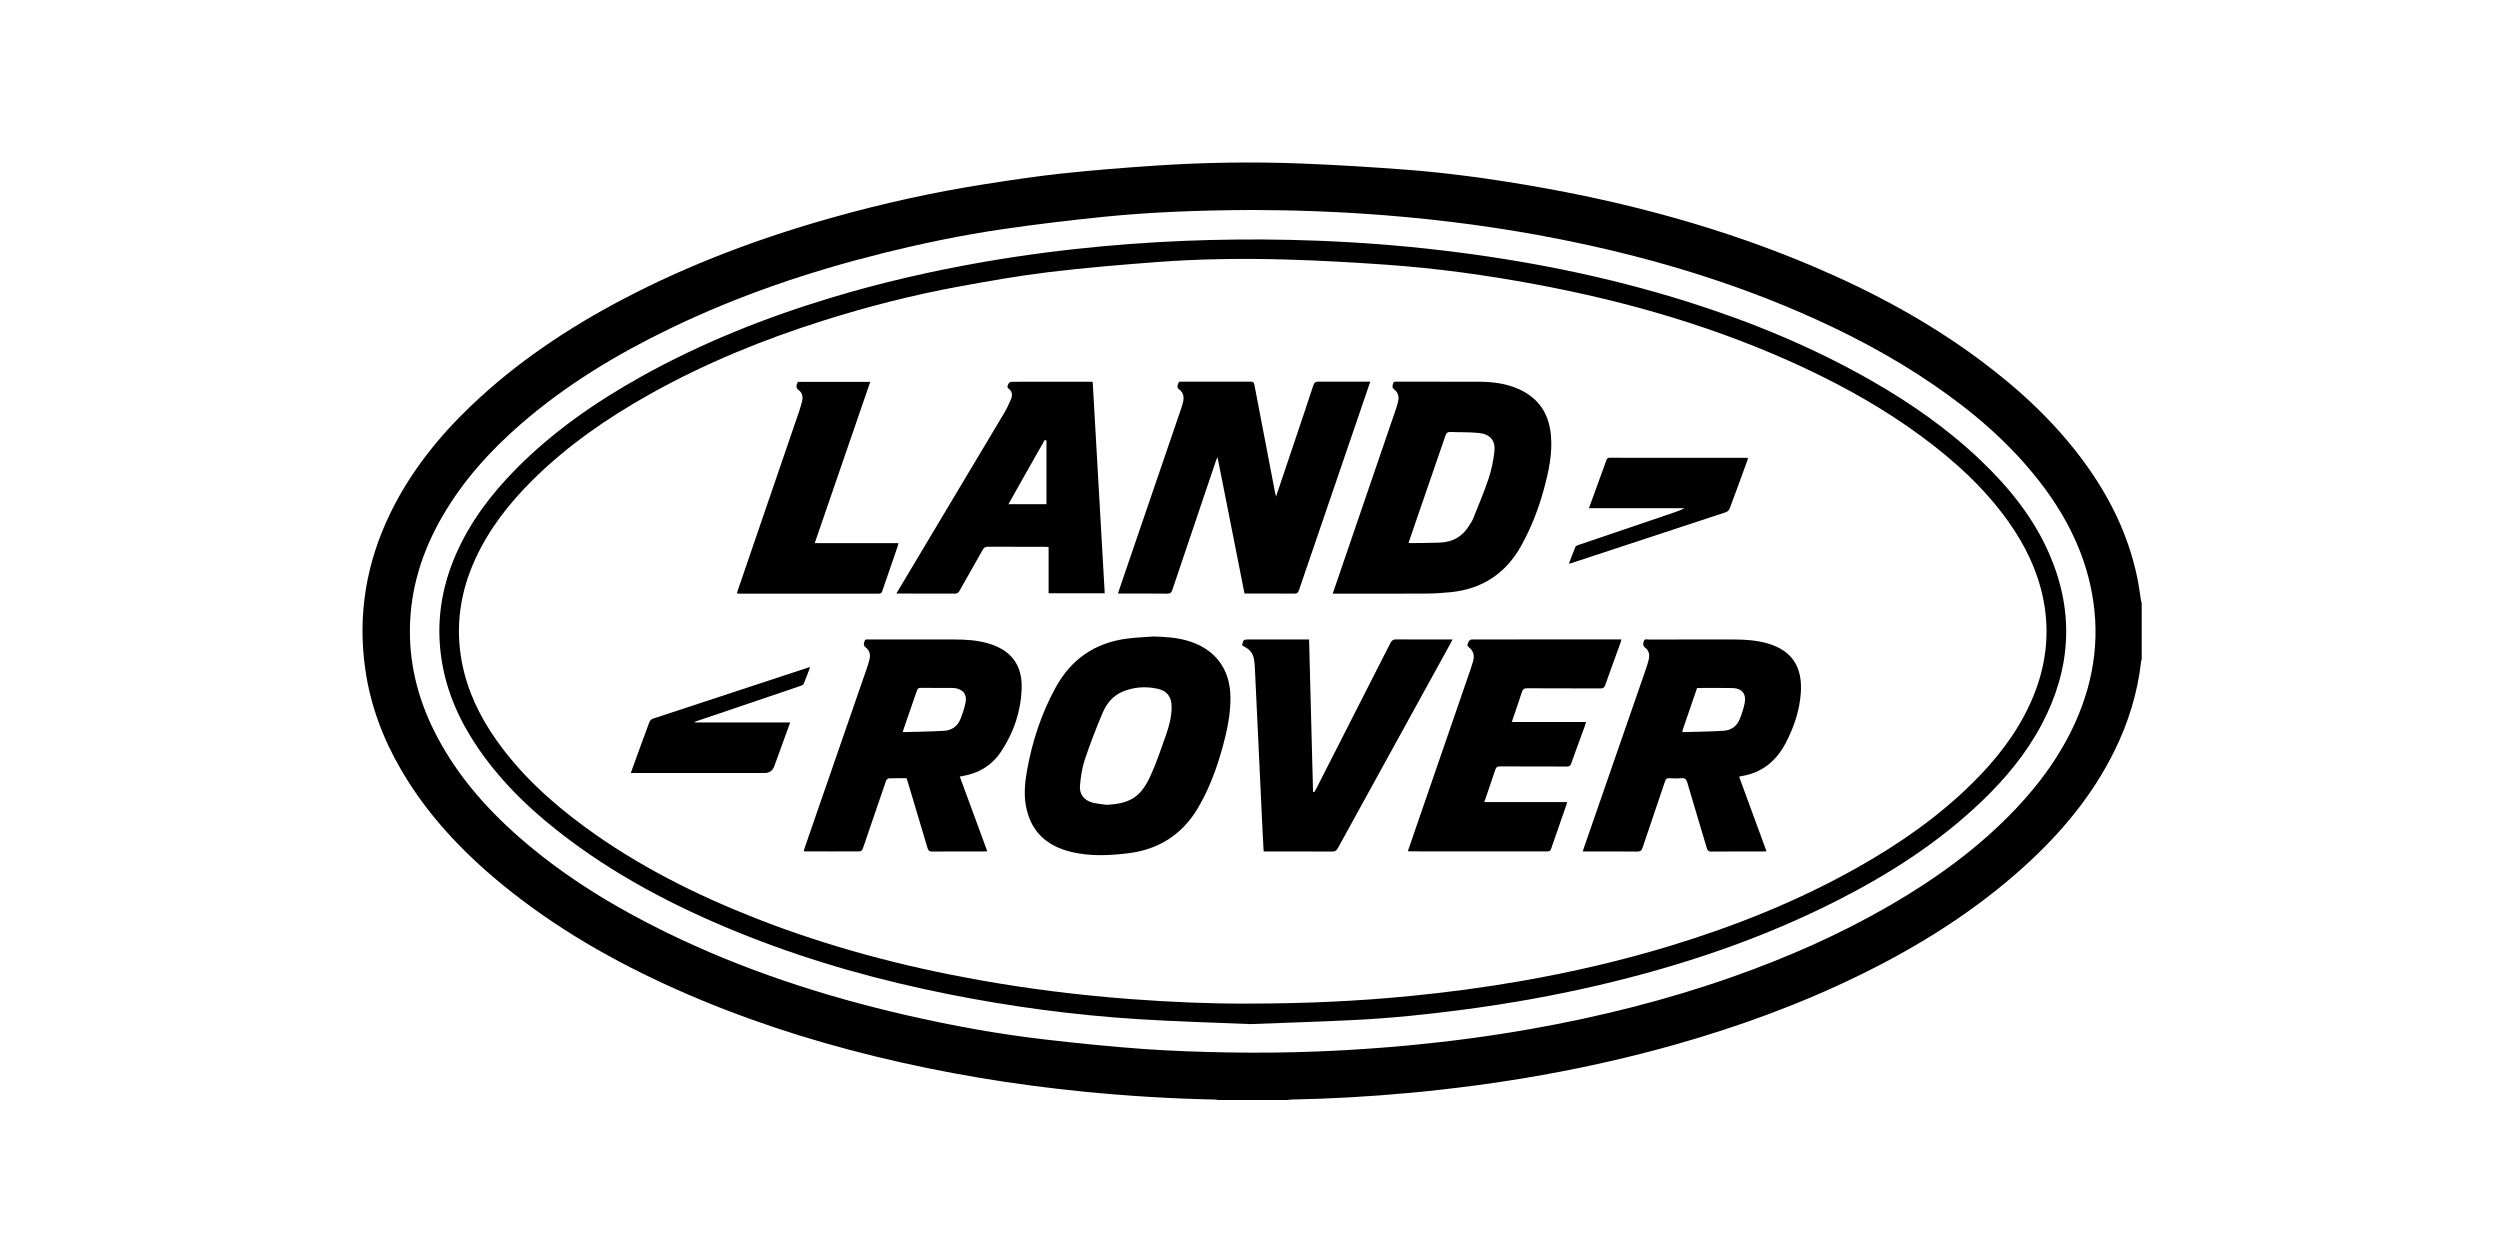 <svg xmlns="http://www.w3.org/2000/svg" fill="none" viewBox="0 0 200 100" height="100" width="200">
<path fill="black" d="M171.286 48.074C171.182 47.435 171.103 46.79 170.97 46.157C170.252 42.749 168.744 39.702 166.689 36.91C164.391 33.785 161.581 31.177 158.485 28.865C154.361 25.785 149.865 23.361 145.14 21.349C137.842 18.24 130.238 16.192 122.434 14.852C119.101 14.28 115.753 13.82 112.382 13.567C109.63 13.36 106.873 13.191 104.116 13.082C100.263 12.931 96.407 12.99 92.559 13.242C90.018 13.409 87.478 13.611 84.946 13.881C82.876 14.102 80.816 14.417 78.758 14.739C74.641 15.384 70.578 16.285 66.566 17.413C60.788 19.037 55.19 21.128 49.868 23.92C45.445 26.241 41.319 28.992 37.694 32.453C35.082 34.947 32.853 37.733 31.256 40.993C29.292 45.005 28.582 49.224 29.238 53.651C29.656 56.477 30.647 59.105 32.08 61.57C34.161 65.148 36.95 68.109 40.129 70.722C44.388 74.22 49.123 76.929 54.143 79.165C59.253 81.441 64.548 83.172 69.978 84.501C75.525 85.86 81.145 86.786 86.829 87.344C90.269 87.682 93.716 87.893 97.173 87.964C97.264 87.966 97.355 87.987 97.445 88H103.005C103.097 87.988 103.187 87.966 103.277 87.964C106.436 87.906 109.589 87.725 112.735 87.434C119.9 86.77 126.967 85.549 133.9 83.6C139.02 82.159 144.001 80.344 148.784 78.004C153.572 75.662 158.05 72.848 162.007 69.252C164.916 66.609 167.399 63.627 169.15 60.082C170.27 57.816 171.007 55.432 171.289 52.915C171.295 52.862 171.321 52.811 171.337 52.76V48.258C171.321 48.197 171.297 48.137 171.287 48.075L171.286 48.074ZM166.02 57.8C164.86 60.38 163.221 62.632 161.287 64.678C158.328 67.81 154.874 70.299 151.162 72.45C147.154 74.771 142.932 76.623 138.567 78.159C133.327 80.003 127.956 81.345 122.491 82.315C119.281 82.884 116.051 83.312 112.805 83.621C107.948 84.082 103.081 84.284 98.204 84.194C95.963 84.152 93.719 84.08 91.484 83.919C88.871 83.731 86.262 83.466 83.66 83.166C79.906 82.734 76.19 82.058 72.508 81.213C65.85 79.685 59.391 77.576 53.245 74.564C49.274 72.618 45.509 70.342 42.121 67.482C39.253 65.06 36.761 62.318 34.989 58.976C33.563 56.289 32.767 53.435 32.792 50.379C32.819 47.096 33.78 44.075 35.422 41.256C37.063 38.44 39.214 36.055 41.664 33.927C45.283 30.783 49.351 28.334 53.653 26.258C59.039 23.658 64.671 21.747 70.465 20.296C73.708 19.484 76.98 18.804 80.286 18.323C82.914 17.941 85.554 17.625 88.197 17.355C92.061 16.961 95.94 16.823 100.072 16.799C103.513 16.804 107.197 16.932 110.875 17.227C115.541 17.601 120.172 18.22 124.763 19.131C131.305 20.429 137.685 22.27 143.822 24.906C147.623 26.54 151.277 28.448 154.695 30.789C157.854 32.952 160.737 35.42 163.106 38.45C165.05 40.937 166.518 43.666 167.216 46.767C168.075 50.578 167.616 54.252 166.02 57.8H166.02Z"></path>
<path fill="black" d="M163.995 44.433C162.742 41.494 160.783 39.058 158.496 36.868C155.852 34.334 152.871 32.257 149.7 30.445C145.039 27.78 140.102 25.746 134.987 24.134C128.576 22.115 122.013 20.817 115.345 20.028C112.023 19.634 108.689 19.381 105.347 19.254C99.636 19.038 93.934 19.178 88.244 19.699C85.025 19.994 81.822 20.411 78.637 20.966C74.55 21.679 70.513 22.602 66.54 23.8C61.236 25.399 56.114 27.439 51.27 30.142C47.623 32.177 44.217 34.544 41.27 37.528C39.297 39.526 37.62 41.736 36.483 44.325C35.29 47.046 34.868 49.872 35.333 52.816C35.741 55.407 36.796 57.733 38.269 59.881C40.247 62.764 42.767 65.112 45.551 67.191C49.96 70.482 54.826 72.931 59.927 74.937C65.125 76.981 70.485 78.463 75.958 79.551C80.941 80.543 85.969 81.211 91.037 81.532C94.097 81.725 97.163 81.805 100.028 81.928C102.879 81.819 105.527 81.737 108.173 81.609C111.19 81.465 114.193 81.156 117.187 80.757C120.767 80.282 124.319 79.65 127.837 78.829C134.51 77.273 140.967 75.108 147.083 71.988C151.243 69.866 155.139 67.354 158.529 64.113C160.442 62.284 162.118 60.266 163.356 57.914C165.669 53.522 165.953 49.023 163.995 44.432V44.433ZM162.412 56.293C161.31 58.702 159.706 60.749 157.84 62.601C155.105 65.316 151.971 67.495 148.627 69.383C143.884 72.059 138.86 74.071 133.659 75.656C129.743 76.849 125.762 77.77 121.73 78.476C118.802 78.989 115.857 79.381 112.897 79.673C108.68 80.088 104.454 80.29 99.687 80.287C96.945 80.3 93.678 80.171 90.415 79.924C86.35 79.617 82.31 79.116 78.295 78.398C72.214 77.31 66.266 75.741 60.511 73.483C55.635 71.569 50.977 69.236 46.742 66.121C44.071 64.156 41.64 61.942 39.717 59.217C38.384 57.328 37.395 55.283 36.956 52.999C36.401 50.11 36.816 47.345 38.04 44.687C39.147 42.282 40.756 40.238 42.625 38.388C45.41 35.63 48.605 33.427 52.014 31.52C56.423 29.054 61.077 27.158 65.888 25.639C69.448 24.515 73.06 23.594 76.73 22.92C79.105 22.485 81.487 22.064 83.883 21.773C86.759 21.425 89.649 21.184 92.54 20.965C95.997 20.704 99.465 20.663 102.929 20.763C105.605 20.841 108.279 20.991 110.949 21.18C114.941 21.462 118.903 22.01 122.839 22.743C130.253 24.124 137.45 26.21 144.299 29.41C147.603 30.953 150.768 32.737 153.708 34.903C156.354 36.854 158.767 39.046 160.681 41.742C161.991 43.587 162.973 45.586 163.439 47.814C164.054 50.755 163.653 53.575 162.412 56.291L162.412 56.293Z"></path>
<path fill="black" d="M139.844 36.65C139.819 36.73 139.799 36.808 139.772 36.882C139.309 38.151 138.849 39.42 138.375 40.683C138.331 40.799 138.207 40.93 138.092 40.969C133.957 42.339 129.819 43.698 125.681 45.058C125.64 45.072 125.596 45.075 125.514 45.093C125.693 44.621 125.849 44.18 126.032 43.751C126.065 43.673 126.201 43.622 126.3 43.589C128.811 42.733 131.325 41.881 133.838 41.029C134.151 40.923 134.463 40.814 134.766 40.654H127.116C127.256 40.27 127.382 39.925 127.508 39.579C127.84 38.667 128.173 37.755 128.501 36.842C128.549 36.711 128.59 36.62 128.762 36.621C132.422 36.626 136.082 36.625 139.741 36.626C139.768 36.626 139.795 36.638 139.843 36.649L139.844 36.65Z"></path>
<path fill="black" d="M141.394 51.47C140.502 51.216 139.59 51.159 138.672 51.158C136.411 51.154 134.151 51.155 131.891 51.161C131.753 51.161 131.58 51.076 131.5 51.309C131.43 51.515 131.423 51.665 131.613 51.81C131.944 52.062 131.982 52.414 131.893 52.789C131.833 53.039 131.754 53.288 131.669 53.532C130.017 58.301 128.362 63.069 126.708 67.837C126.679 67.92 126.657 68.004 126.621 68.118H126.966C128.3 68.118 129.634 68.11 130.967 68.126C131.231 68.129 131.331 68.042 131.411 67.803C132.002 66.032 132.609 64.266 133.205 62.496C133.263 62.321 133.34 62.245 133.536 62.257C133.859 62.276 134.187 62.285 134.508 62.255C134.792 62.228 134.902 62.328 134.982 62.6C135.492 64.348 136.025 66.089 136.541 67.836C136.603 68.043 136.684 68.128 136.919 68.126C138.291 68.112 139.661 68.12 141.032 68.118C141.119 68.118 141.207 68.109 141.32 68.102C140.584 66.095 139.859 64.121 139.133 62.143C139.185 62.122 139.209 62.106 139.235 62.102C140.933 61.855 142.104 60.89 142.875 59.404C143.524 58.153 143.971 56.83 144.066 55.417C144.202 53.413 143.411 52.047 141.394 51.471V51.47ZM139.582 56.203C139.497 56.663 139.346 57.116 139.169 57.549C138.943 58.1 138.481 58.424 137.902 58.461C136.805 58.531 135.704 58.536 134.597 58.569C134.597 58.492 134.59 58.462 134.598 58.438C134.985 57.31 135.373 56.182 135.766 55.039C136.74 55.039 137.685 55.022 138.629 55.045C139.337 55.063 139.71 55.508 139.581 56.203H139.582Z"></path>
<path fill="black" d="M129.713 51.169C129.686 51.263 129.664 51.357 129.631 51.448C129.226 52.569 128.813 53.688 128.416 54.813C128.346 55.015 128.247 55.074 128.038 55.073C126.083 55.065 124.128 55.073 122.174 55.061C121.921 55.06 121.822 55.146 121.749 55.373C121.527 56.069 121.284 56.758 121.048 57.449C121.016 57.543 120.986 57.639 120.945 57.761H126.882C126.845 57.884 126.824 57.978 126.792 58.067C126.424 59.075 126.05 60.08 125.692 61.091C125.627 61.272 125.541 61.323 125.354 61.322C123.566 61.314 121.778 61.322 119.989 61.312C119.774 61.31 119.689 61.381 119.624 61.579C119.345 62.43 119.047 63.275 118.742 64.167H125.369C125.339 64.279 125.325 64.348 125.302 64.415C124.897 65.576 124.488 66.736 124.09 67.9C124.036 68.056 123.968 68.113 123.798 68.113C120.139 68.108 116.479 68.109 112.819 68.109C112.765 68.109 112.711 68.099 112.63 68.092C112.874 67.379 113.112 66.682 113.354 65.984C114.785 61.833 116.217 57.681 117.649 53.529C117.709 53.354 117.759 53.176 117.817 53.001C117.974 52.528 117.932 52.104 117.508 51.781C117.303 51.624 117.442 51.457 117.504 51.31C117.536 51.237 117.656 51.156 117.736 51.156C121.702 51.149 125.667 51.15 129.633 51.152C129.651 51.152 129.669 51.159 129.714 51.17L129.713 51.169Z"></path>
<path fill="black" d="M116.203 51.156C116.14 51.28 116.099 51.368 116.052 51.453C113.04 56.923 110.026 62.394 107.018 67.868C106.914 68.057 106.806 68.125 106.591 68.124C104.858 68.114 103.125 68.118 101.392 68.118H101.092C101.064 67.605 101.035 67.118 101.012 66.629C100.803 62.199 100.596 57.767 100.385 53.336C100.377 53.151 100.353 52.967 100.325 52.784C100.261 52.357 100.058 52.02 99.67 51.807C99.565 51.749 99.466 51.682 99.367 51.621C99.468 51.162 99.474 51.157 99.924 51.157H104.727C104.833 55.235 104.937 59.284 105.043 63.335C105.076 63.345 105.109 63.354 105.142 63.365C105.195 63.275 105.253 63.189 105.3 63.097C107.278 59.214 109.259 55.334 111.229 51.447C111.341 51.226 111.463 51.148 111.713 51.151C113.093 51.165 114.474 51.158 115.855 51.158H116.202L116.203 51.156Z"></path>
<path fill="black" d="M94.943 51.241C94.06 50.991 93.156 50.944 92.243 50.919C91.551 50.973 90.856 51 90.169 51.088C87.611 51.415 85.707 52.722 84.463 54.98C83.314 57.066 82.582 59.298 82.162 61.637C81.997 62.559 81.903 63.492 82.066 64.427C82.424 66.481 83.7 67.667 85.67 68.147C87.176 68.515 88.706 68.449 90.229 68.265C92.682 67.969 94.575 66.777 95.838 64.635C96.719 63.142 97.317 61.533 97.781 59.87C98.152 58.538 98.446 57.19 98.436 55.8C98.421 53.482 97.174 51.872 94.943 51.241ZM93.285 58.779C92.891 59.894 92.52 61.023 92.027 62.094C91.247 63.785 90.376 64.295 88.513 64.385C88.131 64.326 87.739 64.303 87.37 64.199C86.718 64.013 86.338 63.531 86.397 62.856C86.457 62.162 86.559 61.452 86.777 60.795C87.202 59.517 87.689 58.257 88.215 57.016C88.522 56.292 89.022 55.671 89.775 55.347C90.693 54.954 91.661 54.888 92.632 55.106C93.374 55.272 93.728 55.766 93.73 56.531C93.733 57.31 93.542 58.057 93.286 58.781L93.285 58.779Z"></path>
<path fill="black" d="M79.083 51.479C78.185 51.214 77.262 51.159 76.334 51.158C74.063 51.155 71.793 51.156 69.523 51.158C69.39 51.158 69.229 51.094 69.158 51.305C69.096 51.495 69.062 51.644 69.252 51.789C69.584 52.044 69.658 52.392 69.549 52.786C69.497 52.972 69.451 53.161 69.387 53.344C67.722 58.159 66.054 62.972 64.388 67.786C64.354 67.885 64.33 67.986 64.3 68.085C64.354 68.101 64.371 68.112 64.389 68.112C65.853 68.115 67.317 68.118 68.78 68.109C68.858 68.109 68.975 68.014 69.005 67.937C69.157 67.54 69.285 67.134 69.422 66.732C69.905 65.314 70.386 63.896 70.877 62.481C70.908 62.392 71.019 62.272 71.097 62.269C71.568 62.248 72.04 62.259 72.522 62.259C72.561 62.375 72.6 62.478 72.631 62.583C73.157 64.336 73.684 66.09 74.203 67.845C74.26 68.041 74.337 68.125 74.558 68.123C75.939 68.112 77.319 68.118 78.7 68.118C78.782 68.118 78.863 68.11 78.983 68.104C78.247 66.106 77.522 64.132 76.784 62.125C76.878 62.108 76.922 62.098 76.966 62.091C78.297 61.873 79.367 61.223 80.107 60.097C81.109 58.574 81.678 56.89 81.732 55.065C81.788 53.194 80.884 52.012 79.083 51.479ZM77.248 56.191C77.156 56.65 77.005 57.1 76.831 57.535C76.605 58.1 76.137 58.424 75.549 58.462C74.453 58.531 73.353 58.536 72.211 58.569C72.274 58.382 72.315 58.252 72.359 58.123C72.692 57.163 73.029 56.205 73.354 55.243C73.407 55.088 73.474 55.028 73.644 55.03C74.476 55.039 75.309 55.034 76.141 55.036C76.233 55.036 76.327 55.038 76.418 55.053C77.054 55.158 77.373 55.561 77.248 56.191V56.191Z"></path>
<path fill="black" d="M124.074 34.819C123.923 33.104 123.097 31.842 121.5 31.127C120.464 30.662 119.364 30.54 118.246 30.537C116.088 30.529 113.93 30.534 111.772 30.535C111.641 30.535 111.501 30.494 111.442 30.695C111.389 30.877 111.355 31.017 111.534 31.154C111.854 31.401 111.941 31.737 111.845 32.122C111.802 32.301 111.756 32.482 111.697 32.656C110.347 36.601 108.996 40.544 107.645 44.488C107.306 45.475 106.969 46.461 106.617 47.493H106.885C109.275 47.493 111.665 47.5 114.054 47.487C114.729 47.484 115.406 47.442 116.077 47.373C118.588 47.112 120.462 45.875 121.694 43.664C122.482 42.251 123.066 40.755 123.493 39.199C123.885 37.767 124.207 36.319 124.075 34.82L124.074 34.819ZM119.555 36.1C119.477 36.846 119.316 37.599 119.079 38.312C118.715 39.404 118.257 40.467 117.831 41.538C117.766 41.7 117.655 41.842 117.567 41.993C117.039 42.9 116.239 43.365 115.201 43.408C114.406 43.44 113.609 43.438 112.813 43.449C112.779 43.449 112.745 43.435 112.686 43.423C112.857 42.921 113.022 42.435 113.19 41.948C114.007 39.581 114.828 37.216 115.637 34.847C115.713 34.624 115.815 34.548 116.048 34.558C116.824 34.594 117.606 34.555 118.373 34.647C119.218 34.748 119.643 35.261 119.555 36.099V36.1Z"></path>
<path fill="black" d="M109.622 30.529C109.354 31.312 109.099 32.063 108.842 32.813C107.198 37.615 105.551 42.417 103.914 47.221C103.846 47.42 103.767 47.493 103.551 47.49C102.31 47.479 101.069 47.485 99.827 47.485H99.561C98.844 43.861 98.131 40.253 97.401 36.569C97.342 36.704 97.307 36.77 97.283 36.84C96.115 40.29 94.946 43.74 93.786 47.194C93.713 47.409 93.628 47.495 93.386 47.492C92.173 47.478 90.959 47.485 89.745 47.485H89.433C89.616 46.945 89.789 46.432 89.965 45.919C91.482 41.484 93 37.049 94.516 32.614C94.561 32.483 94.597 32.349 94.632 32.214C94.743 31.796 94.694 31.416 94.322 31.144C94.127 31 94.206 30.854 94.254 30.683C94.306 30.497 94.441 30.536 94.564 30.536C96.389 30.535 98.215 30.539 100.039 30.531C100.25 30.53 100.316 30.594 100.355 30.801C100.898 33.673 101.454 36.543 102.006 39.412C102.022 39.493 102.045 39.572 102.082 39.726C102.592 38.213 103.075 36.778 103.559 35.341C104.065 33.834 104.577 32.328 105.071 30.817C105.146 30.59 105.253 30.529 105.482 30.531C106.751 30.54 108.02 30.532 109.289 30.531H109.621L109.622 30.529Z"></path>
<path fill="black" d="M88.378 47.462C88.056 41.811 87.736 36.185 87.416 30.558C87.347 30.547 87.311 30.537 87.276 30.537C85.154 30.536 83.033 30.534 80.91 30.542C80.83 30.542 80.718 30.628 80.678 30.704C80.616 30.825 80.528 30.969 80.697 31.099C80.995 31.327 81.013 31.634 80.876 31.948C80.718 32.312 80.553 32.677 80.35 33.016C77.611 37.61 74.865 42.2 72.12 46.791C71.993 47.004 71.866 47.217 71.708 47.484H71.985C73.45 47.484 74.913 47.481 76.376 47.49C76.57 47.49 76.67 47.425 76.763 47.261C77.379 46.162 78.009 45.074 78.622 43.976C78.723 43.796 78.835 43.738 79.035 43.739C80.546 43.747 82.055 43.743 83.566 43.744C83.656 43.744 83.746 43.752 83.888 43.759V47.462H88.376H88.378ZM83.717 40.337H80.673C81.65 38.605 82.605 36.898 83.577 35.199C83.624 35.213 83.67 35.228 83.717 35.242V40.337Z"></path>
<path fill="black" d="M71.878 43.449C71.853 43.552 71.842 43.622 71.82 43.686C71.408 44.884 70.992 46.081 70.585 47.28C70.532 47.436 70.459 47.493 70.291 47.492C66.585 47.489 62.879 47.491 59.174 47.492C59.11 47.492 59.047 47.482 58.952 47.474C58.985 47.364 59.01 47.268 59.042 47.176C60.675 42.41 62.309 37.643 63.941 32.876C64.027 32.623 64.1 32.364 64.165 32.105C64.251 31.765 64.2 31.442 63.912 31.224C63.632 31.012 63.697 30.797 63.836 30.552H69.618C68.136 34.857 66.664 39.133 65.178 43.45H71.879L71.878 43.449Z"></path>
<path fill="black" d="M64.809 53.366C64.632 53.839 64.478 54.281 64.293 54.71C64.257 54.795 64.11 54.848 64.004 54.885C61.238 55.826 58.471 56.763 55.704 57.7C55.653 57.718 55.603 57.74 55.557 57.798H63.214C62.777 58.999 62.361 60.145 61.944 61.289C61.81 61.658 61.551 61.842 61.167 61.842H50.462C50.578 61.52 50.681 61.236 50.785 60.953C51.171 59.893 51.552 58.831 51.949 57.776C51.991 57.665 52.102 57.538 52.209 57.502C56.353 56.132 60.499 54.771 64.644 53.409C64.685 53.395 64.727 53.387 64.81 53.365L64.809 53.366Z"></path>
</svg>
